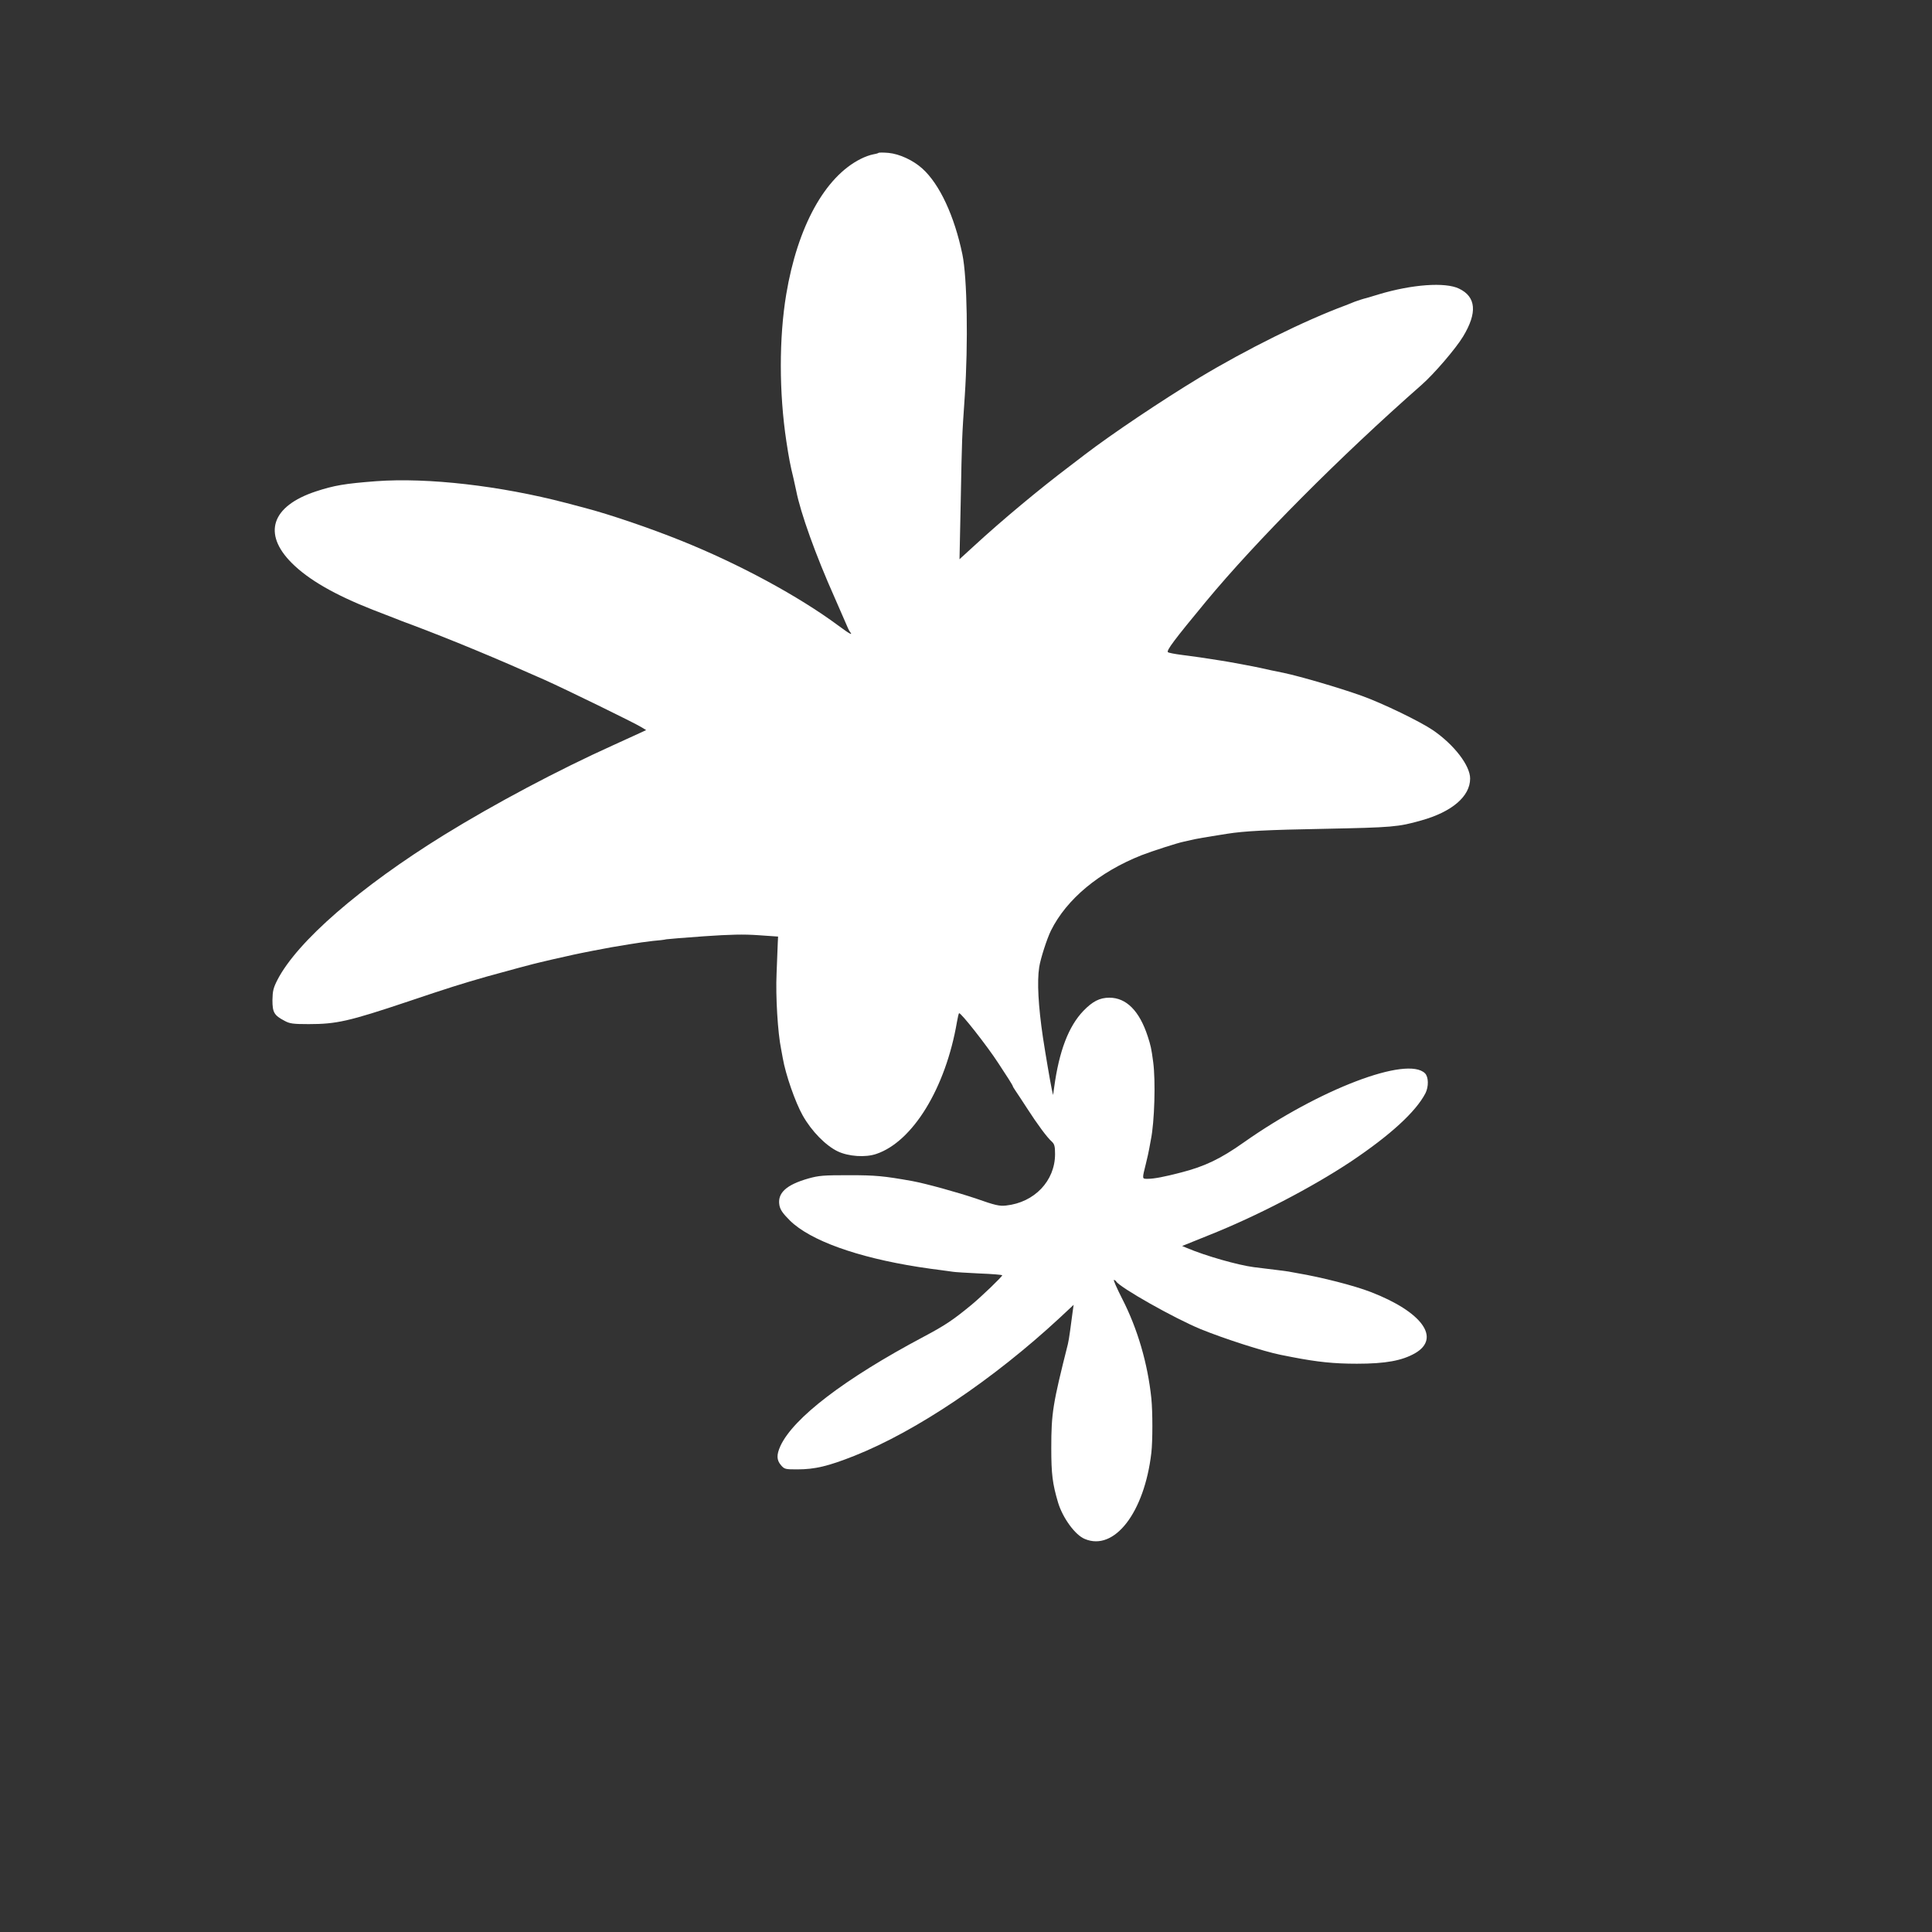 <?xml version="1.0" standalone="no"?>
<!DOCTYPE svg PUBLIC "-//W3C//DTD SVG 20010904//EN"
 "http://www.w3.org/TR/2001/REC-SVG-20010904/DTD/svg10.dtd">
<svg version="1.0" xmlns="http://www.w3.org/2000/svg"
 width="1280pt" height="1280pt" viewBox="0 0 1280 1280"
 preserveAspectRatio="xMidYMid meet">
<rect x="0" y="0" width="1280" height="1280" fill="#333333" stroke="none"/>
<g transform="translate(0,1280) scale(0.1,-0.1)"
fill="#ffffff" stroke="none">
<path d="M5820 11787 c-3 -3 -19 -7 -36 -10 -18 -3 -55 -16 -82 -30 -237 -119
-418 -448 -493 -897 -48 -287 -48 -652 1 -975 17 -111 25 -154 47 -244 8 -36
16 -73 18 -82 29 -148 129 -427 255 -709 28 -63 60 -137 72 -165 11 -27 24
-56 30 -62 21 -26 -5 -12 -76 41 -266 197 -658 409 -1041 563 -211 85 -476
175 -640 218 -27 7 -84 22 -125 33 -436 114 -916 169 -1257 144 -210 -16 -279
-28 -401 -68 -293 -97 -354 -279 -159 -474 111 -111 285 -211 537 -310 74 -29
144 -56 155 -60 11 -5 58 -23 105 -40 278 -105 568 -226 880 -365 134 -60 595
-285 638 -312 l33 -20 -43 -20 c-24 -11 -101 -46 -173 -79 -368 -166 -786
-388 -1125 -597 -554 -343 -971 -705 -1102 -959 -27 -53 -32 -74 -33 -134 0
-81 11 -101 80 -137 34 -19 57 -22 160 -22 184 0 265 18 659 150 261 88 353
117 521 165 106 30 330 90 356 95 8 2 47 11 85 20 38 9 80 18 94 21 14 3 32 7
40 9 39 9 219 44 250 49 19 3 73 12 120 20 47 8 117 18 155 22 39 3 79 8 90
11 11 2 124 11 250 20 174 12 262 14 360 7 l130 -9 -2 -40 c-1 -22 -4 -114 -8
-205 -7 -150 8 -394 30 -500 3 -14 8 -41 11 -60 19 -110 83 -293 132 -380 59
-105 153 -200 232 -238 71 -34 184 -42 256 -17 241 81 459 436 534 874 5 29
11 56 14 58 9 9 188 -219 261 -332 21 -33 51 -79 67 -103 15 -24 28 -45 28
-48 0 -3 9 -17 19 -32 10 -15 45 -67 77 -117 67 -104 132 -192 163 -219 17
-16 21 -31 21 -82 0 -178 -137 -321 -325 -341 -43 -5 -73 2 -195 45 -127 43
-334 100 -425 117 -191 34 -244 39 -420 39 -168 0 -199 -2 -270 -22 -147 -42
-206 -97 -191 -178 6 -30 22 -53 70 -101 135 -132 444 -243 851 -307 50 -8
117 -17 150 -21 32 -4 68 -9 80 -11 11 -2 89 -7 173 -11 83 -3 152 -9 152 -12
0 -9 -135 -139 -205 -197 -119 -98 -172 -134 -315 -210 -524 -278 -865 -539
-950 -725 -26 -58 -25 -92 4 -126 23 -27 29 -28 108 -28 117 0 205 21 379 90
410 163 920 506 1361 915 l91 85 -7 -50 c-4 -27 -11 -81 -16 -120 -5 -38 -12
-79 -15 -90 -100 -397 -110 -456 -110 -690 0 -171 8 -235 45 -360 31 -102 113
-215 177 -241 196 -83 395 175 441 571 9 78 9 271 0 360 -24 231 -91 461 -193
660 -35 69 -60 125 -55 125 5 0 12 -5 15 -10 26 -41 383 -243 560 -316 157
-64 419 -148 529 -170 11 -2 46 -9 76 -15 170 -33 280 -44 430 -44 189 0 299
20 386 70 172 100 45 274 -294 405 -111 43 -327 98 -487 125 -22 4 -49 9 -60
11 -18 3 -75 10 -230 29 -105 14 -317 74 -442 127 l-31 13 171 69 c323 128
689 319 948 491 261 175 429 329 493 452 22 44 21 108 -3 132 -117 117 -700
-105 -1201 -458 -154 -109 -259 -159 -415 -199 -111 -29 -180 -42 -221 -42
-39 0 -38 -4 -11 105 8 33 18 76 21 95 3 19 8 46 11 60 24 117 32 390 15 515
-12 90 -16 107 -36 169 -55 169 -142 256 -254 256 -64 0 -111 -24 -172 -87
-98 -102 -161 -265 -194 -508 l-7 -50 -8 35 c-12 58 -41 228 -59 345 -31 209
-40 372 -25 467 8 55 52 191 78 243 104 209 320 388 600 499 67 26 239 82 281
90 12 3 44 10 71 16 28 5 79 15 115 20 36 6 81 13 100 16 113 18 261 26 650
33 442 9 484 12 635 55 205 57 325 160 325 278 0 86 -106 224 -246 320 -85 58
-335 179 -472 228 -154 55 -405 128 -517 152 -56 11 -117 24 -155 33 -35 8
-216 42 -265 49 -98 16 -176 27 -255 37 -47 6 -88 14 -92 18 -12 10 41 81 252
336 333 402 888 960 1426 1433 84 73 230 244 277 322 96 158 87 264 -27 318
-91 44 -311 28 -531 -38 -38 -12 -74 -22 -80 -24 -22 -5 -61 -18 -80 -25 -11
-5 -38 -15 -60 -24 -273 -101 -658 -292 -970 -480 -248 -150 -579 -372 -758
-509 -34 -26 -80 -61 -102 -78 -196 -148 -444 -354 -635 -530 l-93 -85 8 380
c8 424 8 427 27 703 23 348 16 783 -16 937 -53 255 -151 465 -265 568 -61 55
-151 97 -224 104 -34 3 -64 3 -67 0z"/>
</g>
</svg>
